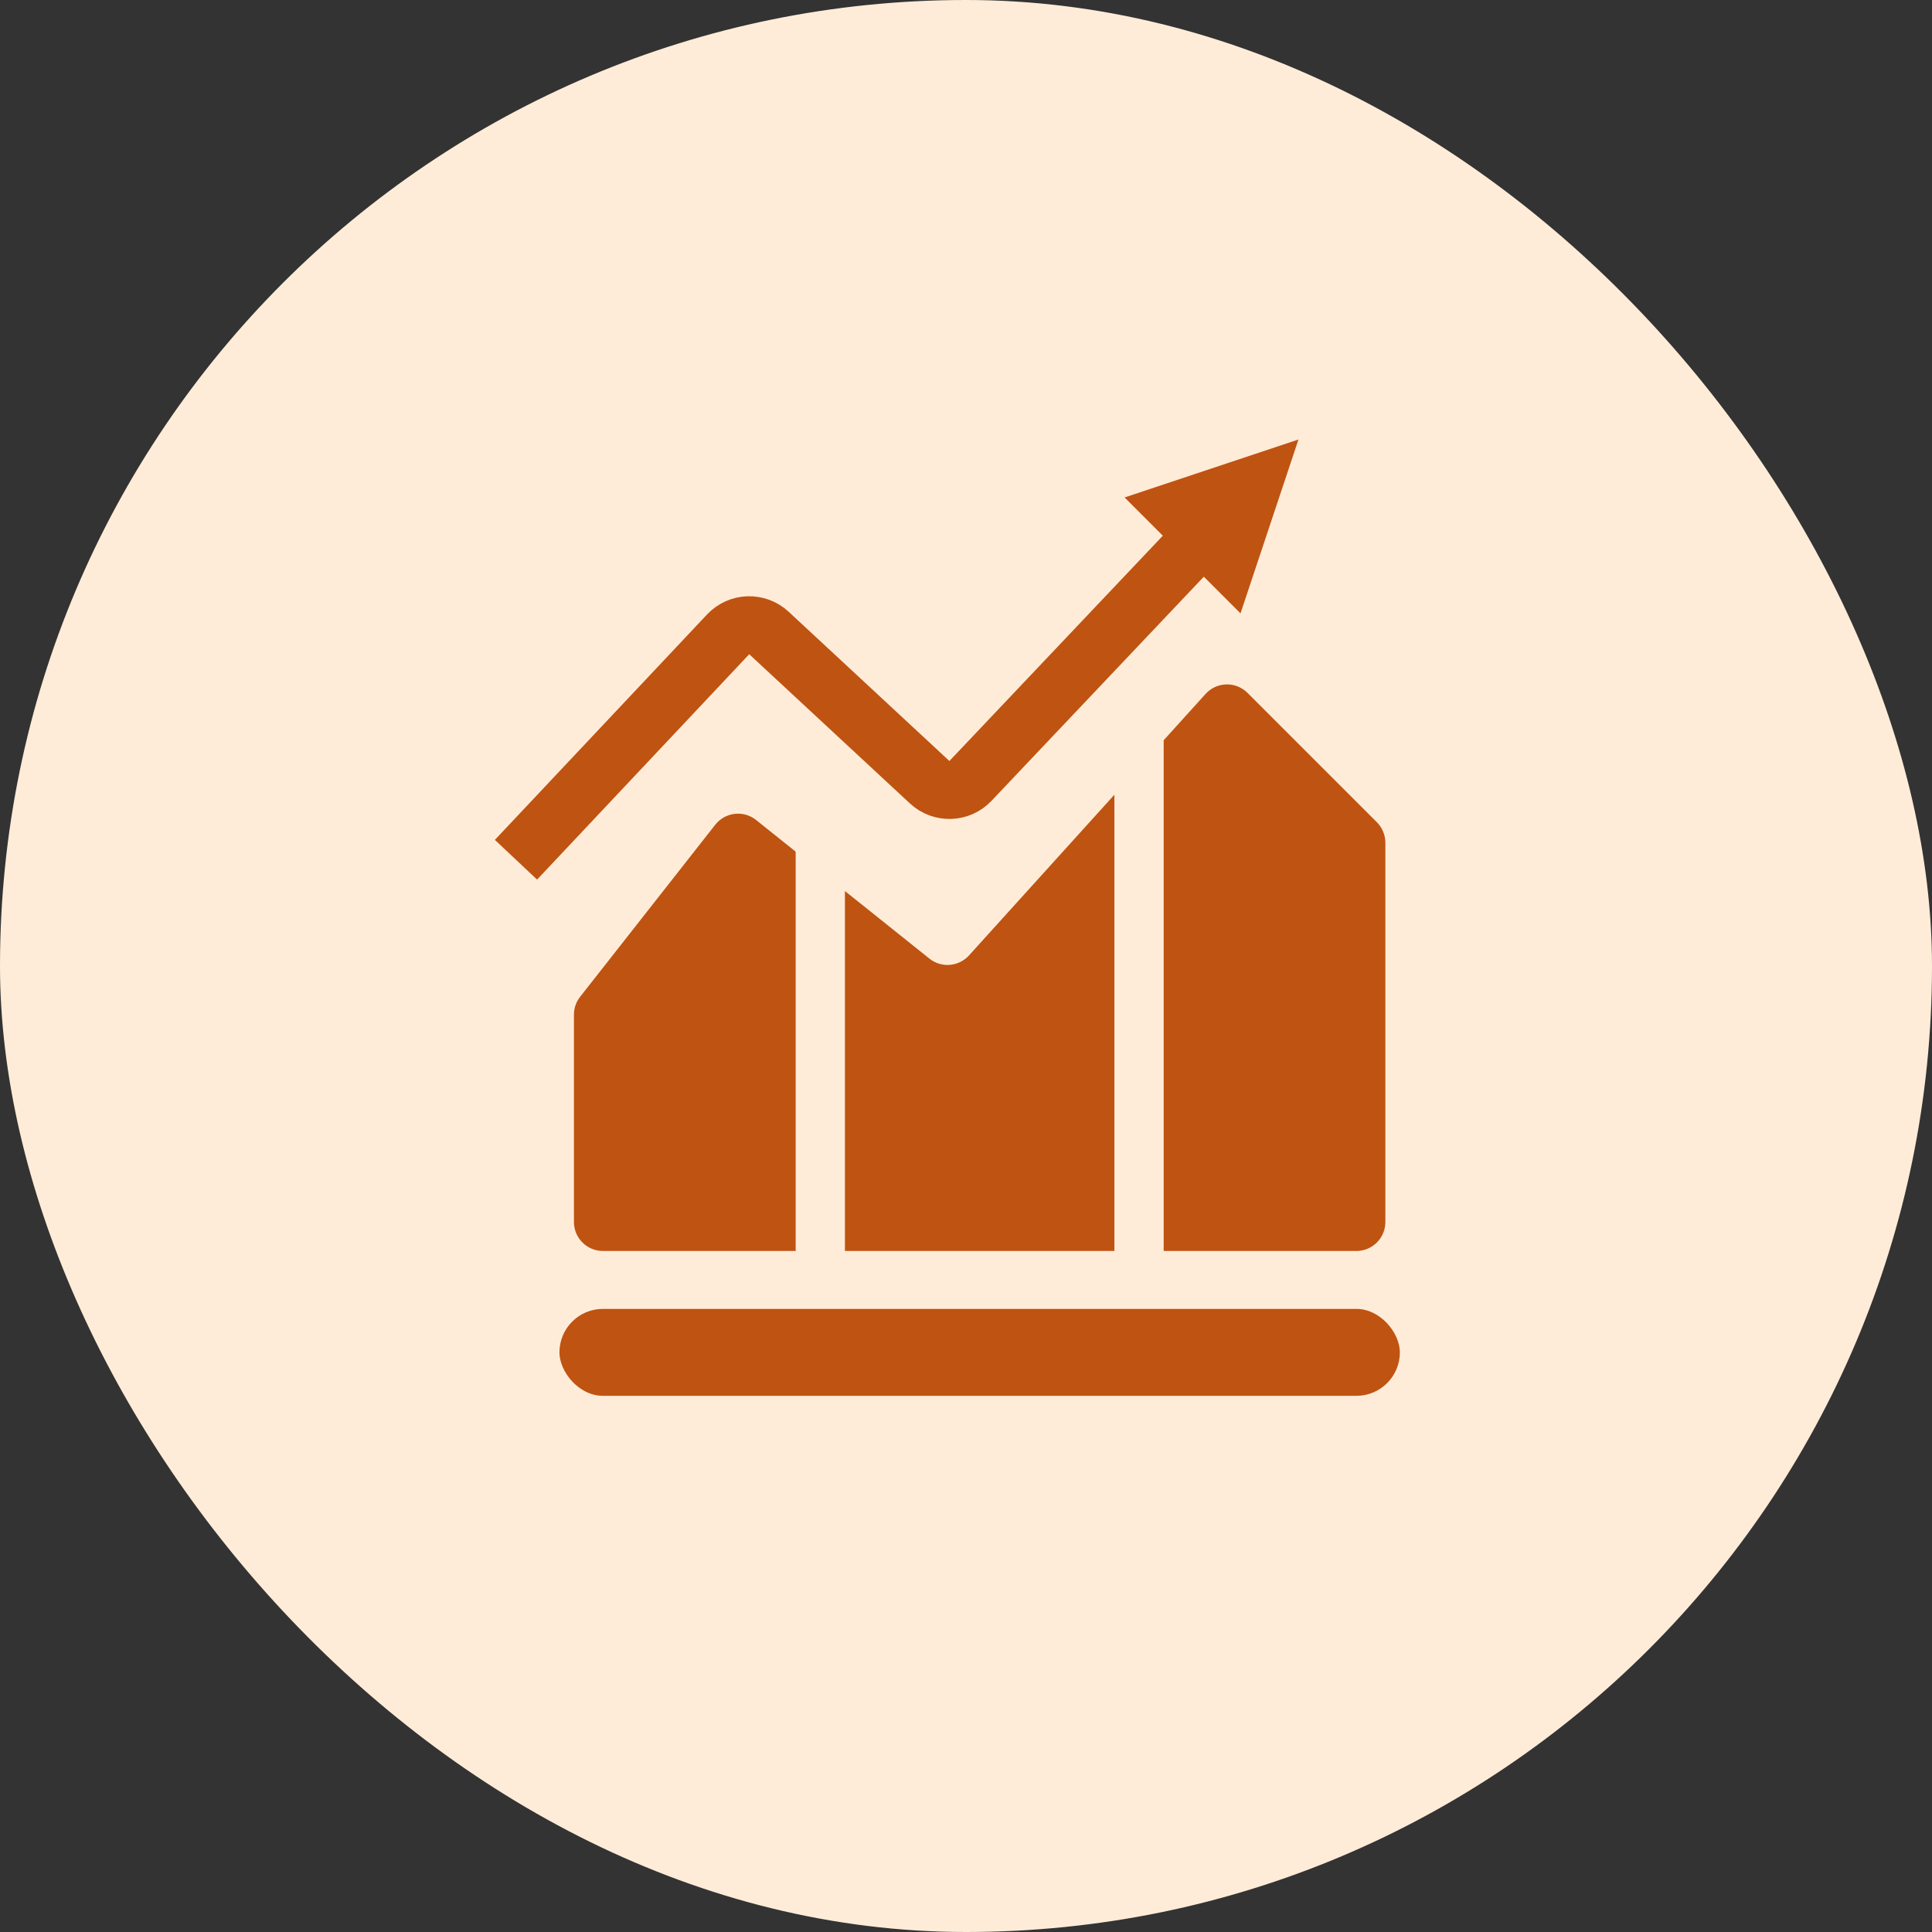 <svg xmlns="http://www.w3.org/2000/svg" width="60" height="60" viewBox="0 0 60 60" fill="none"><rect x="0" y="0" width="60" height="60" fill="#333333" stroke="none"/><rect width="60" height="60" rx="30" fill="#FFECD8"></rect><path d="M42.124 38.85H18.724C18.227 38.85 17.824 38.447 17.824 37.95V31.511C17.824 31.309 17.892 31.113 18.017 30.955L22.213 25.613C22.522 25.22 23.093 25.154 23.483 25.467L28.863 29.77C29.234 30.068 29.773 30.024 30.093 29.672L37.44 21.551C37.785 21.169 38.379 21.155 38.743 21.519L42.761 25.536C42.929 25.705 43.024 25.934 43.024 26.172V37.95C43.024 38.447 42.621 38.85 42.124 38.85Z" fill="#BF5312"></path><rect x="17.374" y="40.649" width="26.1" height="2.7" rx="1.35" fill="#BF5312"></rect><path d="M25.475 23.999V39.299" stroke="#FFECD8" stroke-width="1.53"></path><path d="M35.374 22.649V40.199" stroke="#FFECD8" stroke-width="1.53"></path><path d="M16.024 26.7L22.612 19.701C22.951 19.34 23.517 19.321 23.88 19.658L28.872 24.293C29.233 24.629 29.798 24.611 30.137 24.253L37.624 16.35" stroke="#BF5312" stroke-width="1.8"></path><path d="M38.525 19.049L34.925 15.449L40.325 13.649L38.525 19.049Z" fill="#BF5312"></path></svg>